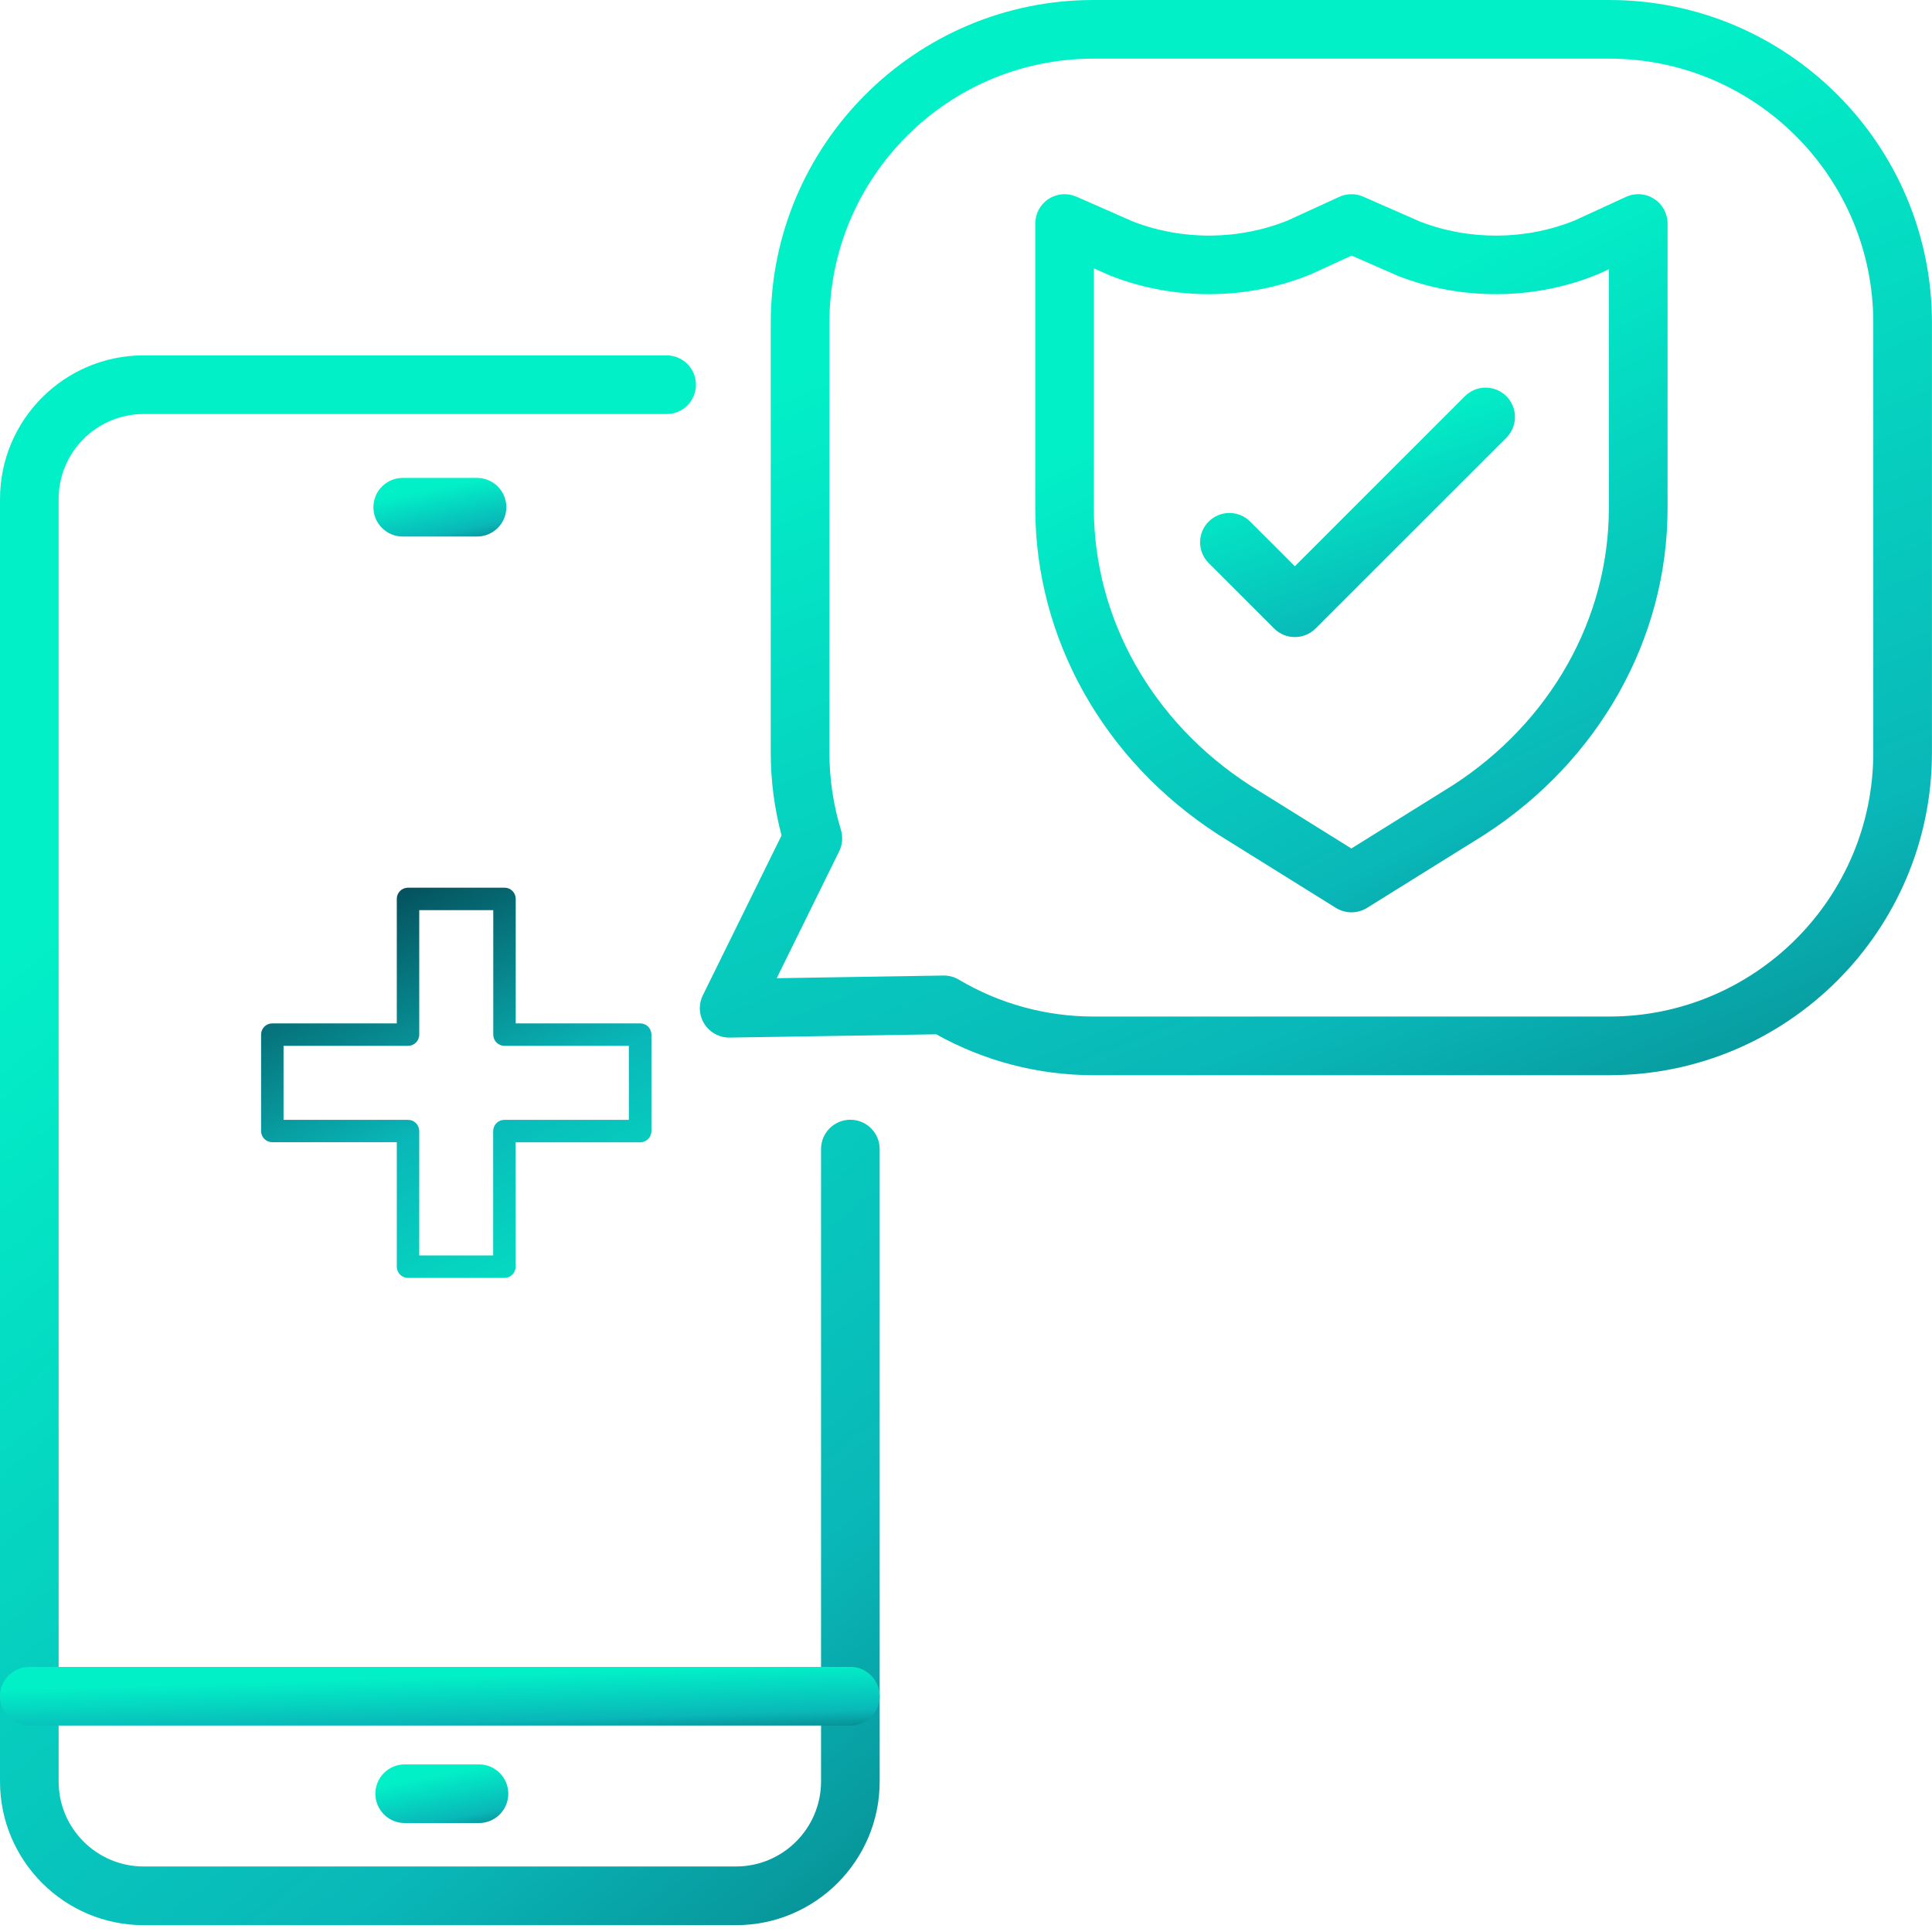 <svg width="111" height="111" viewBox="0 0 111 111" fill="none" xmlns="http://www.w3.org/2000/svg">
<g clip-path="url(#clip0_181_5192)">
<path d="M42.292 110.607H8.251C3.702 110.607 0 106.905 0 102.354V28.668C0 24.119 3.702 20.417 8.251 20.417H38.3C39.23 20.417 39.985 21.172 39.985 22.102C39.985 23.032 39.23 23.787 38.3 23.787H8.251C5.56 23.787 3.369 25.977 3.369 28.668V102.354C3.369 105.045 5.56 107.235 8.251 107.235H42.289C44.98 107.235 47.171 105.045 47.171 102.354V66.017C47.171 65.088 47.925 64.333 48.855 64.333C49.785 64.333 50.54 65.088 50.54 66.017V102.356C50.542 106.905 46.84 110.607 42.292 110.607Z" fill="url(#paint0_linear_181_5192)"/>
<path d="M48.858 99.14H1.685C0.755 99.14 0 98.385 0 97.455C0 96.525 0.755 95.77 1.685 95.77H48.858C49.788 95.77 50.542 96.525 50.542 97.455C50.542 98.385 49.788 99.14 48.858 99.14Z" fill="url(#paint1_linear_181_5192)"/>
<path d="M27.406 30.826H23.138C22.208 30.826 21.453 30.072 21.453 29.142C21.453 28.212 22.208 27.457 23.138 27.457H27.406C28.336 27.457 29.091 28.212 29.091 29.142C29.091 30.072 28.336 30.826 27.406 30.826Z" fill="url(#paint2_linear_181_5192)"/>
<path d="M27.519 104.74H23.251C22.321 104.74 21.566 103.985 21.566 103.055C21.566 102.125 22.321 101.37 23.251 101.37H27.519C28.449 101.37 29.204 102.125 29.204 103.055C29.204 103.987 28.449 104.74 27.519 104.74Z" fill="url(#paint3_linear_181_5192)"/>
<path d="M77.642 52.416C77.332 52.416 77.024 52.331 76.752 52.162L70.016 47.966C70.007 47.962 70 47.957 69.993 47.95C63.409 43.696 59.48 36.687 59.48 29.198V12.84C59.48 12.272 59.768 11.74 60.244 11.43C60.72 11.12 61.322 11.07 61.844 11.299L65.083 12.723C67.918 13.826 71.155 13.806 73.974 12.672L76.943 11.311C77.381 11.111 77.882 11.106 78.323 11.299L81.58 12.728C84.417 13.829 87.654 13.806 90.471 12.667L93.42 11.311C93.941 11.07 94.55 11.113 95.033 11.423C95.516 11.733 95.808 12.268 95.808 12.84V29.2C95.808 36.69 91.877 43.698 85.295 47.953C85.288 47.957 85.279 47.962 85.273 47.968L78.536 52.164C78.26 52.333 77.95 52.416 77.642 52.416ZM71.806 45.113L77.64 48.748L83.474 45.113C89.085 41.483 92.434 35.535 92.434 29.198V15.469L91.837 15.743C91.814 15.754 91.792 15.763 91.769 15.772C88.141 17.25 83.965 17.279 80.315 15.85C80.295 15.841 80.272 15.832 80.252 15.823L77.656 14.684L75.337 15.747C75.315 15.758 75.292 15.767 75.27 15.776C71.64 17.252 67.466 17.277 63.816 15.846C63.793 15.837 63.773 15.828 63.753 15.819L62.846 15.419V29.198C62.846 35.535 66.195 41.483 71.806 45.113Z" fill="url(#paint4_linear_181_5192)"/>
<path d="M74.391 36.602C73.96 36.602 73.529 36.438 73.201 36.107L69.443 32.349C68.785 31.691 68.785 30.624 69.443 29.966C70.101 29.308 71.168 29.308 71.826 29.966L74.394 32.533L84.163 22.764C84.821 22.106 85.888 22.106 86.546 22.764C87.205 23.422 87.205 24.489 86.546 25.148L75.587 36.107C75.254 36.438 74.823 36.602 74.391 36.602Z" fill="url(#paint5_linear_181_5192)"/>
<path d="M92.458 61.774H62.822C59.655 61.774 56.544 60.963 53.79 59.424L41.92 59.613C41.334 59.62 40.783 59.325 40.469 58.829C40.154 58.333 40.121 57.71 40.381 57.182L44.903 47.999C44.49 46.447 44.281 44.846 44.281 43.231V18.539C44.283 8.316 52.599 0 62.822 0H92.458C102.681 0 110.997 8.316 110.997 18.539V43.235C110.999 53.458 102.681 61.774 92.458 61.774ZM54.228 56.048C54.531 56.048 54.827 56.129 55.088 56.284C57.422 57.67 60.097 58.404 62.822 58.404H92.458C100.823 58.404 107.627 51.6 107.627 43.235V18.539C107.627 10.174 100.823 3.369 92.458 3.369H62.822C54.457 3.369 47.653 10.174 47.653 18.539V43.235C47.653 44.745 47.875 46.238 48.313 47.674C48.439 48.083 48.403 48.525 48.214 48.909L44.625 56.201L54.203 56.048C54.21 56.048 54.219 56.048 54.228 56.048Z" fill="url(#paint6_linear_181_5192)"/>
<g clip-path="url(#clip1_181_5192)">
<path d="M28.985 73.42H23.442C23.083 73.42 22.797 73.133 22.797 72.775V65.623H15.645C15.287 65.623 15 65.337 15 64.985V59.442C15 59.083 15.287 58.797 15.645 58.797H22.797V51.645C22.797 51.287 23.083 51 23.442 51H28.985C29.343 51 29.63 51.287 29.63 51.645V58.797H36.782C37.14 58.797 37.426 59.083 37.426 59.442V64.985C37.426 65.343 37.14 65.63 36.782 65.63H29.623V72.782C29.623 73.133 29.337 73.42 28.985 73.42ZM24.08 72.13H28.334V64.985C28.334 64.627 28.62 64.34 28.978 64.34H36.13V60.087H28.985C28.627 60.087 28.34 59.8 28.34 59.442V52.29H24.087V59.442C24.087 59.8 23.8 60.087 23.442 60.087H16.29V64.34H23.442C23.8 64.34 24.087 64.627 24.087 64.985V72.13H24.08Z" fill="url(#paint7_linear_181_5192)"/>
</g>
</g>
<defs>
<linearGradient id="paint0_linear_181_5192" x1="27.343" y1="33.044" x2="97.793" y2="120.775" gradientUnits="userSpaceOnUse">
<stop stop-color="#02F0C8"/>
<stop offset="0.5" stop-color="#09B7B8"/>
<stop offset="1" stop-color="#033E4C"/>
</linearGradient>
<linearGradient id="paint1_linear_181_5192" x1="27.344" y1="96.242" x2="27.506" y2="101.629" gradientUnits="userSpaceOnUse">
<stop stop-color="#02F0C8"/>
<stop offset="0.5" stop-color="#09B7B8"/>
<stop offset="1" stop-color="#033E4C"/>
</linearGradient>
<linearGradient id="paint2_linear_181_5192" x1="25.585" y1="27.929" x2="26.615" y2="33.115" gradientUnits="userSpaceOnUse">
<stop stop-color="#02F0C8"/>
<stop offset="0.5" stop-color="#09B7B8"/>
<stop offset="1" stop-color="#033E4C"/>
</linearGradient>
<linearGradient id="paint3_linear_181_5192" x1="25.698" y1="101.842" x2="26.728" y2="107.029" gradientUnits="userSpaceOnUse">
<stop stop-color="#02F0C8"/>
<stop offset="0.5" stop-color="#09B7B8"/>
<stop offset="1" stop-color="#033E4C"/>
</linearGradient>
<linearGradient id="paint4_linear_181_5192" x1="79.134" y1="16.933" x2="105.886" y2="69.276" gradientUnits="userSpaceOnUse">
<stop stop-color="#02F0C8"/>
<stop offset="0.5" stop-color="#09B7B8"/>
<stop offset="1" stop-color="#033E4C"/>
</linearGradient>
<linearGradient id="paint5_linear_181_5192" x1="78.737" y1="24.277" x2="85.989" y2="44.621" gradientUnits="userSpaceOnUse">
<stop stop-color="#02F0C8"/>
<stop offset="0.5" stop-color="#09B7B8"/>
<stop offset="1" stop-color="#033E4C"/>
</linearGradient>
<linearGradient id="paint6_linear_181_5192" x1="78.505" y1="8.648" x2="112.132" y2="94.282" gradientUnits="userSpaceOnUse">
<stop stop-color="#02F0C8"/>
<stop offset="0.5" stop-color="#09B7B8"/>
<stop offset="1" stop-color="#033E4C"/>
</linearGradient>
<linearGradient id="paint7_linear_181_5192" x1="27.133" y1="46.404" x2="40.148" y2="75.335" gradientUnits="userSpaceOnUse">
<stop stop-color="#033E4C"/>
<stop offset="0.5" stop-color="#09B7B8"/>
<stop offset="1" stop-color="#02F0C8"/>
</linearGradient>
<clipPath id="clip0_181_5192">
<rect width="111" height="110.607" fill="white"/>
</clipPath>
<clipPath id="clip1_181_5192">
<rect width="22.42" height="22.42" fill="white" transform="translate(15 51)"/>
</clipPath>
</defs>
</svg>
